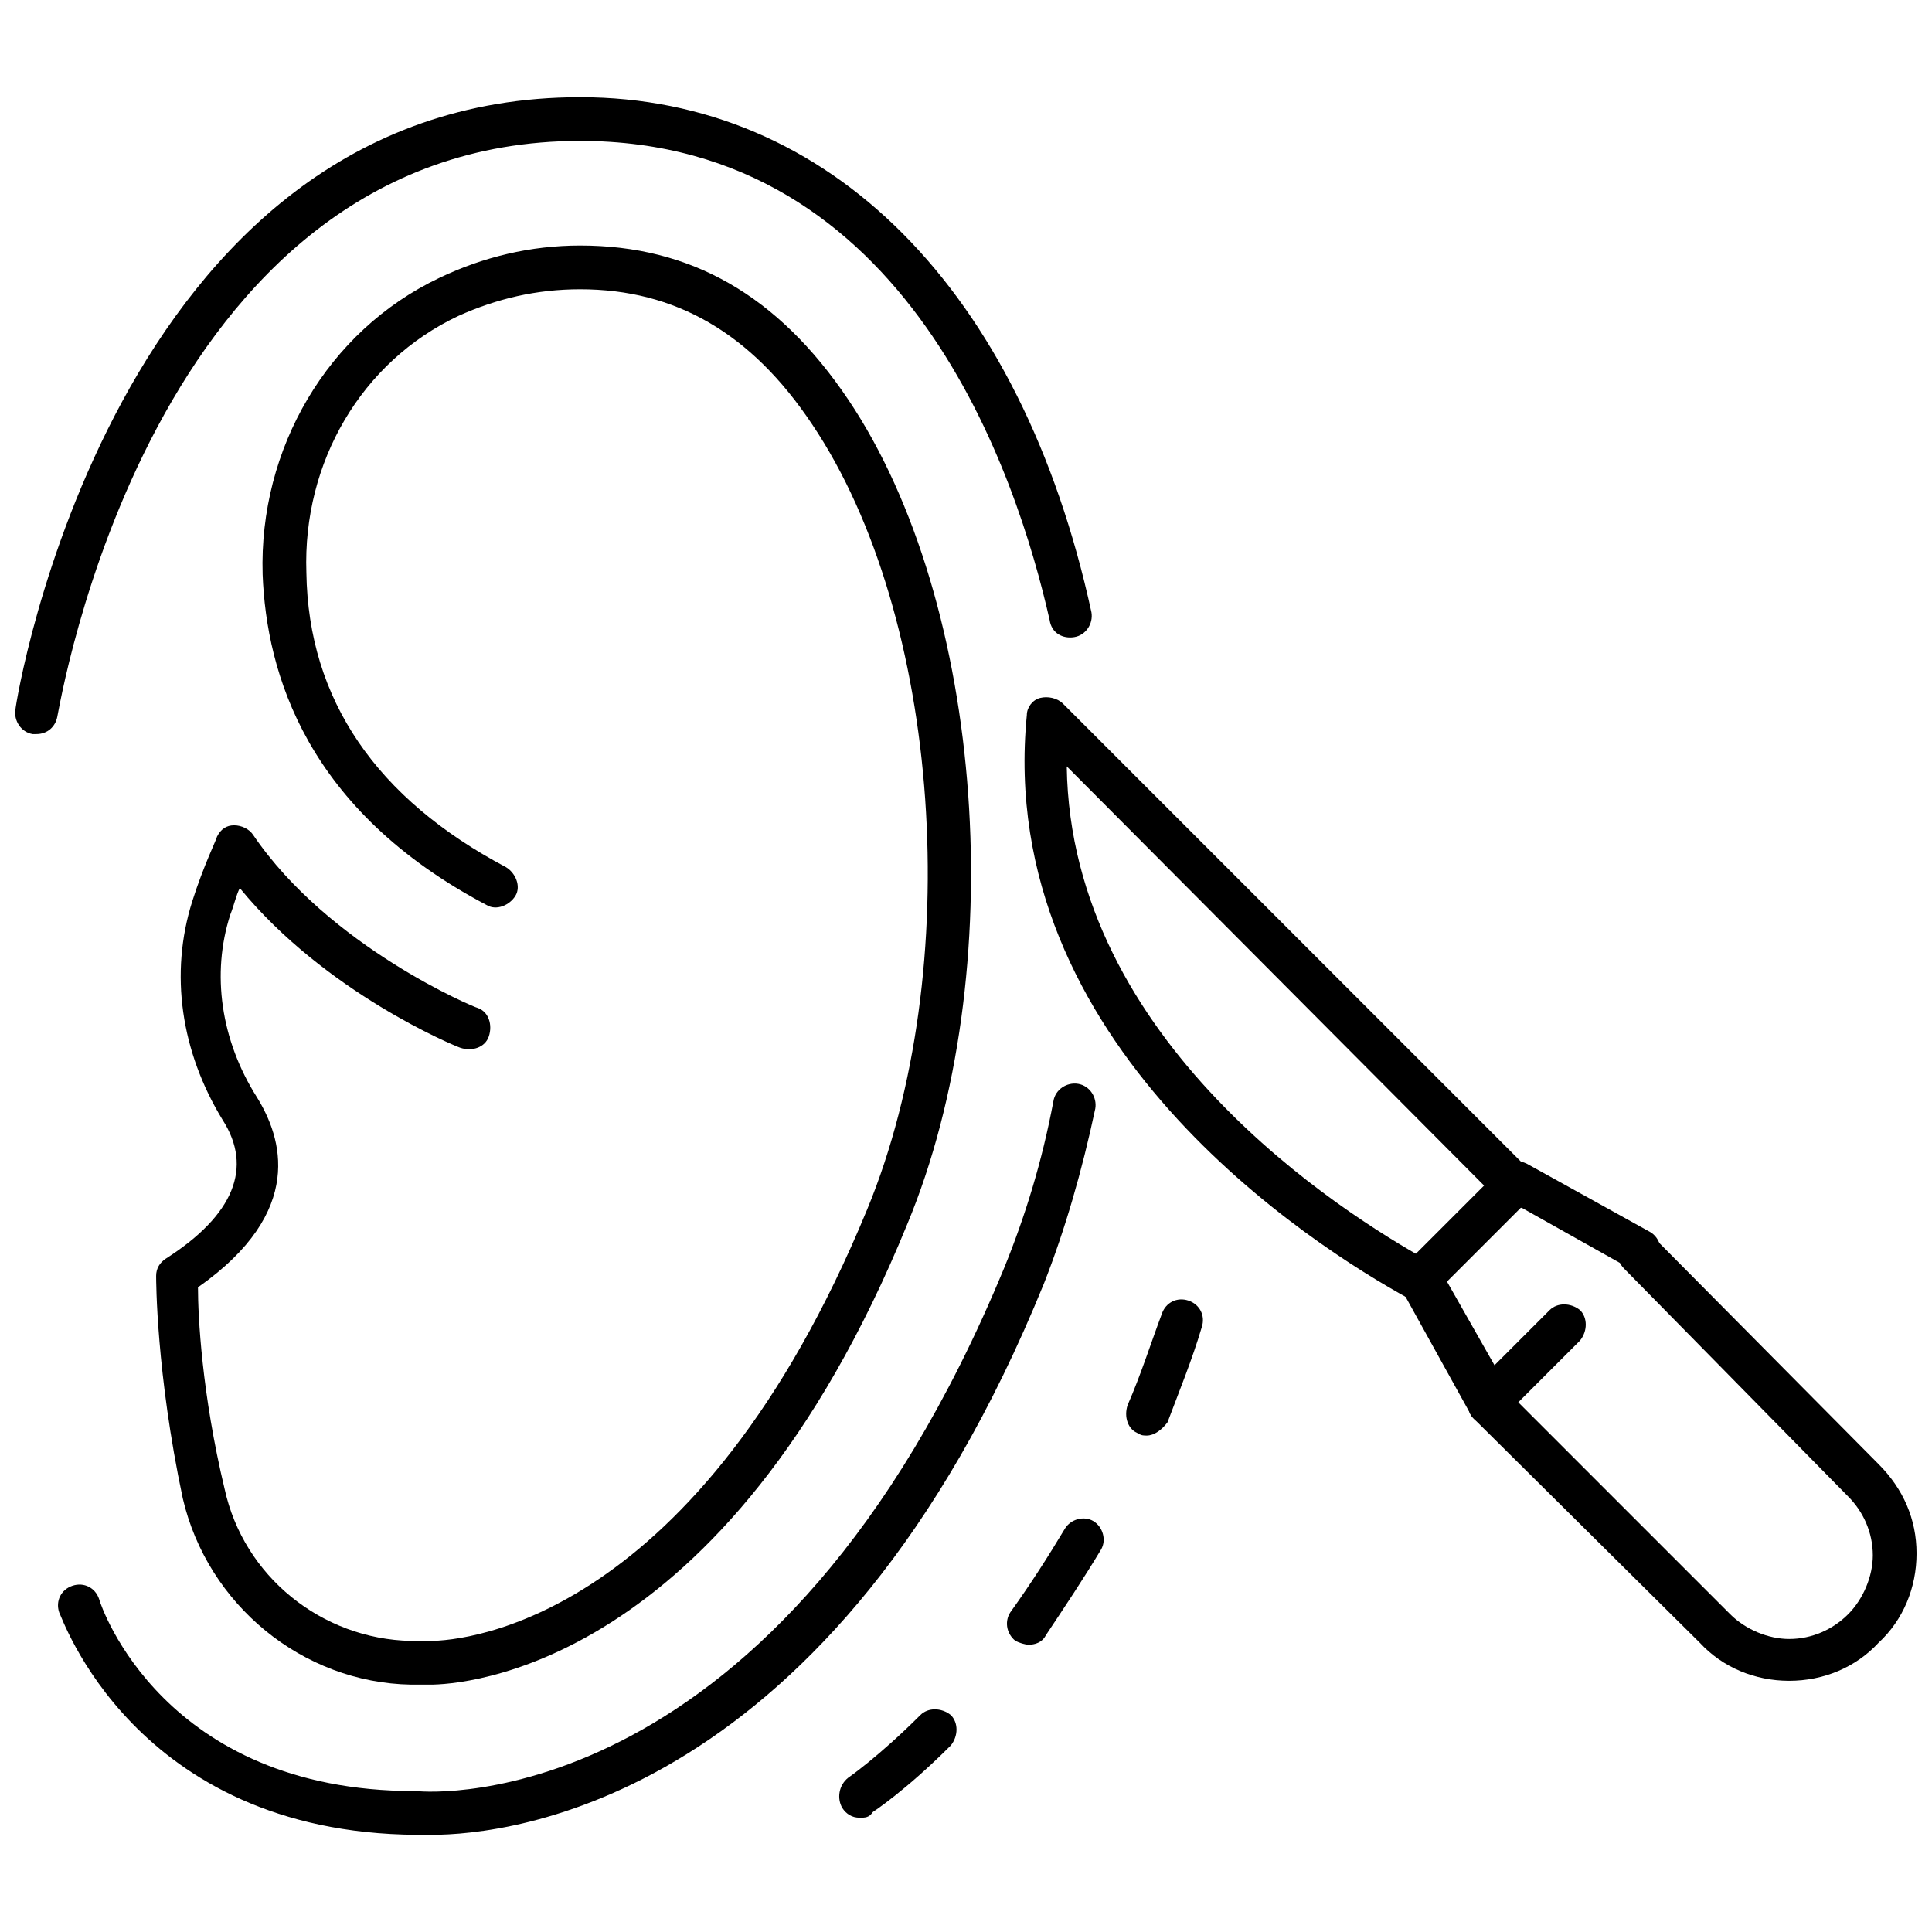 <?xml version="1.0" encoding="UTF-8"?>
<!-- Uploaded to: ICON Repo, www.iconrepo.com, Generator: ICON Repo Mixer Tools -->
<svg width="800px" height="800px" version="1.1" viewBox="144 144 512 512" xmlns="http://www.w3.org/2000/svg">
 <defs>
  <clipPath id="b">
   <path d="m533 470h118.9v120h-118.9z"/>
  </clipPath>
  <clipPath id="a">
   <path d="m148.09 169h285.91v170h-285.91z"/>
  </clipPath>
 </defs>
 <g clip-path="url(#b)">
  <path d="m618.15 589.43c-9.07 0-17.633-3.527-23.68-10.078l-59.953-59.445c-2.016-2.016-2.016-5.543 0-8.062 2.016-2.016 5.543-2.016 8.062 0l59.953 59.953c4.031 4.031 10.078 6.551 15.617 6.551 6.047 0 11.586-2.519 15.617-6.551s6.551-10.078 6.551-15.617c0-6.047-2.519-11.586-6.551-15.617l-59.449-60.457c-2.016-2.016-2.016-5.543 0-8.062 2.016-2.016 5.543-2.016 8.062 0l59.449 59.953c6.551 6.551 10.078 14.609 10.078 23.68 0 9.07-3.527 17.633-10.078 23.68-6.047 6.547-14.613 10.074-23.68 10.074z"/>
 </g>
 <path d="m538.55 521.42h-1.008c-1.512 0-3.527-1.512-4.031-3.023l-18.137-32.746c-1.008-2.016-1.008-5.039 1.008-6.551l25.695-25.695c2.016-2.016 4.535-2.016 6.551-1.008l32.746 18.137c2.519 1.512 3.527 5.039 2.016 7.559-1.512 2.519-5.039 3.527-7.559 2.016l-28.719-16.121-19.648 19.648 12.594 22.168 14.609-14.609c2.016-2.016 5.543-2.016 8.062 0 2.016 2.016 2.016 5.543 0 8.062l-19.648 19.648c-1.508 2.012-3.019 2.516-4.531 2.516z"/>
 <path d="m519.91 488.67c-1.008 0-2.016 0-2.519-0.504-25.695-14.105-109.83-67.512-101.27-154.67 0-2.016 1.512-4.031 3.527-4.535 2.016-0.504 4.535 0 6.047 1.512l123.94 123.94c2.016 2.016 2.016 5.543 0 8.062-2.016 2.519-5.543 2.016-8.062 0l-114.87-115.38c1.008 73.051 73.051 118.39 95.723 130.99 2.519 1.512 3.527 5.039 2.016 7.559-0.5 2.012-2.516 3.019-4.531 3.019z"/>
 <path d="m258.43 630.24h-4.031c-75.07-0.504-94.215-58.441-94.719-58.945-1.008-3.023 0.504-6.047 3.527-7.055 3.023-1.008 6.047 0.504 7.055 3.527 0.504 2.016 17.129 50.883 83.633 50.883h0.504c4.031 0.504 95.723 6.551 155.68-138.55 5.543-13.602 10.078-28.215 13.098-44.336 0.504-3.023 3.527-5.039 6.551-4.535 3.023 0.504 5.039 3.527 4.535 6.551-3.527 16.625-8.062 32.242-13.602 46.352-55.926 137.54-142.07 146.11-162.23 146.11z"/>
 <g clip-path="url(#a)">
  <path d="m153.64 338.54h-1.008c-3.023-0.504-5.039-3.527-4.535-6.551 0-1.512 25.695-162.23 149.63-162.23 66 0 116.88 50.883 135.52 136.53 0.504 3.023-1.512 6.047-4.535 6.551-3.023 0.504-6.047-1.008-6.551-4.535-8.562-37.785-37.281-126.96-124.44-126.96-114.37 0-138.05 151.14-138.55 152.66-0.504 2.519-2.516 4.535-5.539 4.535z"/>
 </g>
 <path d="m257.93 590.44h-1.512-3.527c-28.719-0.504-53.906-21.16-60.457-49.375-7.055-33.25-7.055-57.938-7.055-58.945 0-2.016 1.008-3.527 2.519-4.535 18.137-11.586 23.176-24.184 15.113-36.777-11.082-18.137-14.105-38.793-8.062-57.938 3.023-9.574 6.551-16.625 6.551-17.129 1.008-2.016 2.519-3.023 4.535-3.023s4.031 1.008 5.039 2.519c20.152 29.727 58.945 45.848 59.449 45.848 3.023 1.008 4.031 4.535 3.023 7.559-1.008 3.023-4.535 4.031-7.559 3.023-1.512-0.504-35.77-14.609-58.441-42.32-1.008 2.016-1.512 4.535-2.519 7.055-5.039 15.617-2.519 33.25 7.055 48.367 6.551 10.578 13.098 30.23-15.617 50.383 0 7.559 1.008 28.215 7.055 53.402 5.039 23.176 25.695 39.801 49.375 40.305h4.031 1.008c9.574 0 71.039-5.543 115.88-114.36 26.199-63.48 19.648-157.19-14.609-208.07-16.121-24.184-36.273-35.77-61.465-35.77-11.586 0-22.168 2.519-32.242 7.055-25.695 12.09-41.312 38.793-40.305 68.016 0.496 33.746 18.633 59.945 52.895 78.082 2.519 1.512 4.031 5.039 2.519 7.559-1.512 2.519-5.039 4.031-7.559 2.519-47.863-25.191-58.441-61.465-59.449-87.664-1.008-33.25 17.129-64.488 46.855-78.594 11.586-5.543 24.184-8.566 37.281-8.566 29.223 0 52.395 13.098 71.039 40.809 36.273 53.906 43.328 152.15 15.617 218.65-48.367 118.39-118.4 121.92-126.46 121.92z"/>
 <path d="m371.79 625.71c-2.016 0-3.527-1.008-4.535-2.519-1.512-2.519-1.008-6.047 1.512-8.062 0 0 8.062-5.543 19.145-16.625 2.016-2.016 5.543-2.016 8.062 0 2.016 2.016 2.016 5.543 0 8.062-12.09 12.09-20.656 17.633-20.656 17.633-1.008 1.512-2.016 1.512-3.527 1.512zm44.84-45.848c-1.008 0-2.519-0.504-3.527-1.008-2.519-2.016-3.023-5.543-1.008-8.062 5.039-7.055 9.574-14.105 14.105-21.664 1.512-2.519 5.039-3.527 7.559-2.016 2.519 1.512 3.527 5.039 2.016 7.559-4.535 7.559-9.574 15.113-14.609 22.672-1.008 2.016-3.023 2.519-4.535 2.519zm31.234-55.418c-0.504 0-1.512 0-2.016-0.504-3.023-1.008-4.031-4.535-3.023-7.559 3.527-8.062 6.047-16.121 9.07-24.184 1.008-3.023 4.031-4.535 7.055-3.527 3.023 1.008 4.535 4.031 3.527 7.055-2.519 8.566-6.047 17.129-9.07 25.191-1.512 2.016-3.527 3.527-5.543 3.527z"/>
</svg>